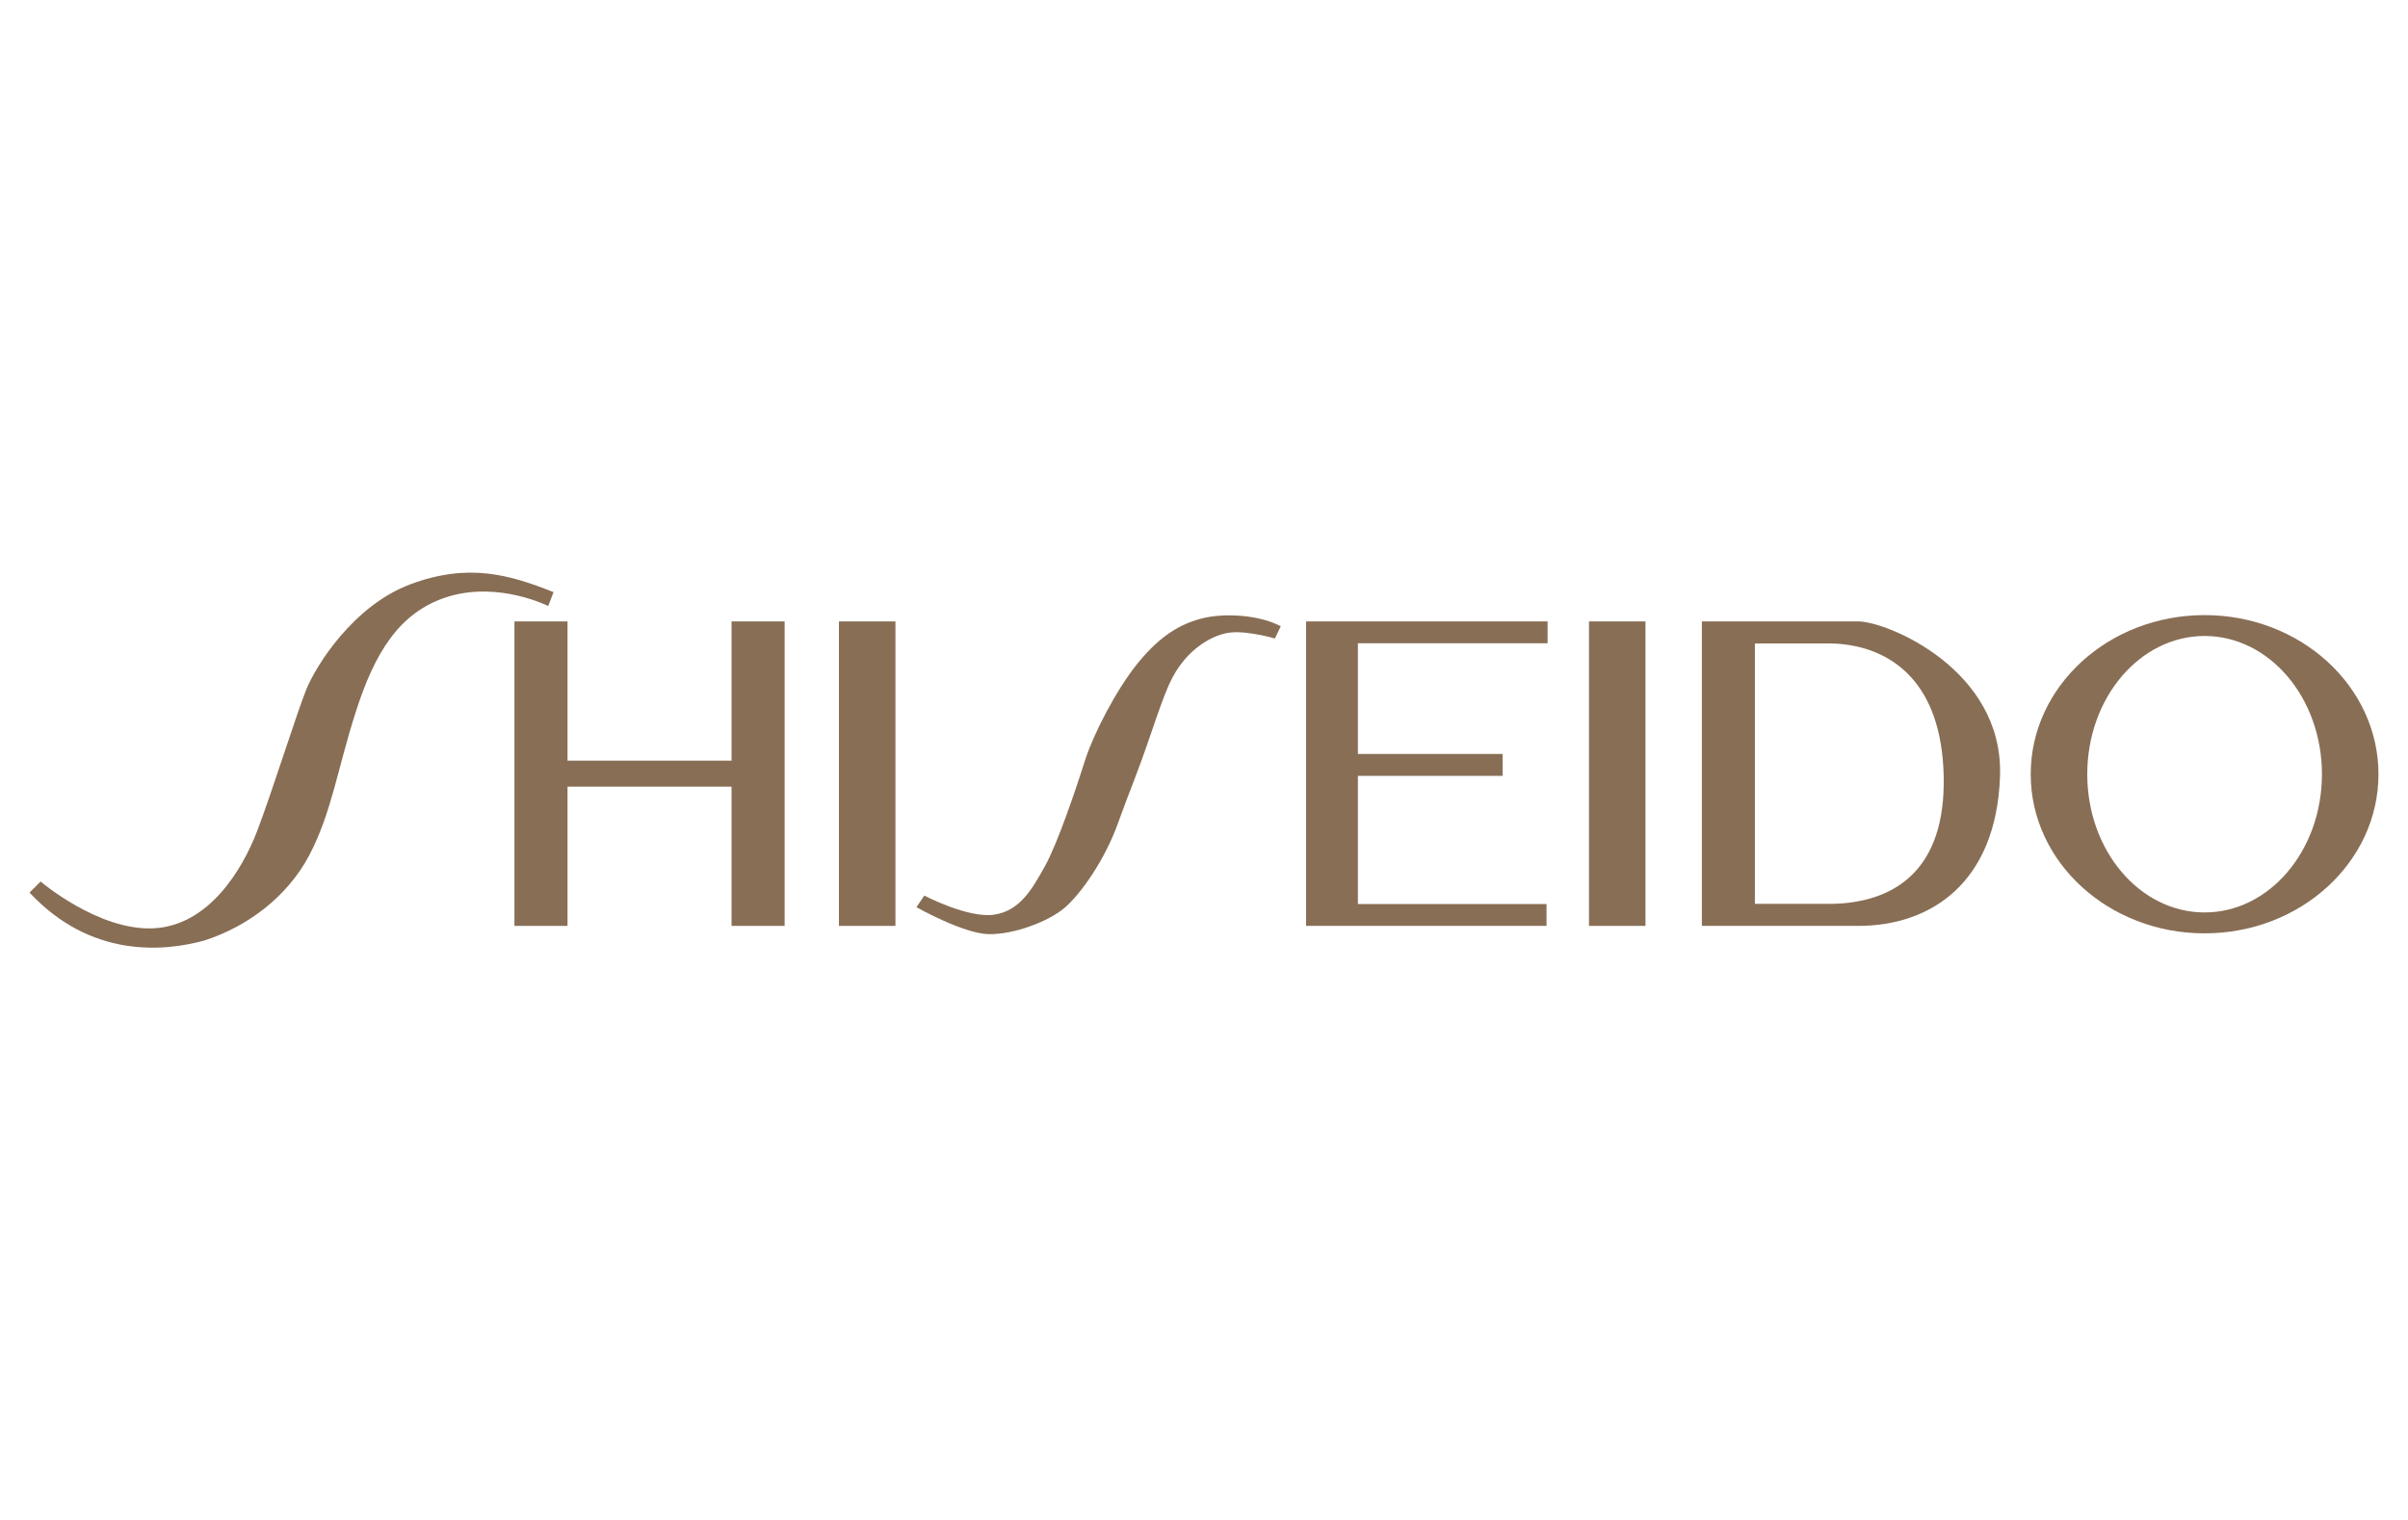<?xml version="1.0" encoding="utf-8"?>
<!-- Generator: Adobe Illustrator 15.0.0, SVG Export Plug-In . SVG Version: 6.00 Build 0)  -->
<!DOCTYPE svg PUBLIC "-//W3C//DTD SVG 1.1//EN" "http://www.w3.org/Graphics/SVG/1.1/DTD/svg11.dtd">
<svg version="1.1" id="图层_1" xmlns="http://www.w3.org/2000/svg" xmlns:xlink="http://www.w3.org/1999/xlink" x="0px" y="0px"
	 width="510.588px" height="322.353px" viewBox="0 0 510.588 322.353" enable-background="new 0 0 510.588 322.353"
	 xml:space="preserve">
<g>
	<path fill-rule="evenodd" clip-rule="evenodd" fill="#886E55" d="M6.263,189.248l2.342-2.342c0,0,12.35,10.538,24.017,9.917
		c11.673-0.621,18.781-12.419,21.938-20.706c3.157-8.272,8.371-24.955,10.393-29.946c2.032-4.997,9.95-17.786,22.127-22.309
		c12.176-4.53,20.914-2.055,30.294,1.688l-1.129,2.947c0,0-10.384-5.249-21.097-2.028c-10.718,3.226-15.833,12.425-19.693,24.42
		c-3.861,11.987-5.137,21.451-9.897,30.477c-4.761,9.031-13.442,15.22-22.155,18.021C34.684,201.833,19.197,203.144,6.263,189.248z"
		/>
	<path fill-rule="evenodd" clip-rule="evenodd" fill="#886E55" d="M194.319,192.349l1.673-2.46c0,0,9.29,4.865,14.788,4.049
		c5.508-0.815,8.072-5.415,10.791-10.294c2.688-4.8,6.661-16.606,8.541-22.55c1.653-5.228,6.553-14.901,11.257-20.629
		c4.703-5.729,8.935-8.176,13.5-9.346c4.571-1.163,11.966-0.836,16.705,1.665l-1.247,2.592c0,0-5.625-1.637-9.313-1.274
		c-3.532,0.347-7.394,2.788-9.965,5.909c-2.58,3.122-3.659,5.708-6.963,15.409c-3.31,9.694-4.216,11.283-7.046,19.159
		c-2.829,7.881-7.917,15.004-11.297,17.896c-3.372,2.886-10.698,5.688-16.098,5.589
		C204.251,197.966,194.319,192.349,194.319,192.349z"/>
	<polygon fill-rule="evenodd" clip-rule="evenodd" fill="#886E55" points="109.081,131.758 120.336,131.758 120.336,161.28 
		155.118,161.28 155.118,131.758 166.373,131.758 166.373,196.314 155.118,196.314 155.118,166.792 120.336,166.792 
		120.336,196.314 109.081,196.314 	"/>
	<rect x="177.888" y="131.758" fill-rule="evenodd" clip-rule="evenodd" fill="#886E55" width="11.979" height="64.556"/>
	<rect x="336.925" y="131.758" fill-rule="evenodd" clip-rule="evenodd" fill="#886E55" width="11.979" height="64.556"/>
	<path fill-rule="evenodd" clip-rule="evenodd" fill="#886E55" d="M424.081,164.583c-0.787,22.714-14.787,31.731-30.045,31.731
		h-1.909v-4.927c9.372-1.149,20.477-6.683,20.009-26.88l0,0c-0.468-20.022-11.129-26.316-20.009-27.739v-5.01h1.909
		C400.01,131.758,424.868,141.877,424.081,164.583z M392.127,196.314h-31.264v-64.556h31.264v5.01
		c-1.526-0.243-3.003-0.341-4.364-0.341h-15.657v55.217h15.657c1.375,0,2.846-0.069,4.364-0.257V196.314z"/>
	<path fill-rule="evenodd" clip-rule="evenodd" fill="#886E55" d="M287.925,136.394v23.471h30.686v4.634h-30.686v27.18h39.996v4.635
		h-50.988c0-21.521,0-43.034,0-64.556h51.217v4.636H287.925z"/>
	<path fill-rule="evenodd" clip-rule="evenodd" fill="#886E55" d="M467.459,130.42c20.354,0,36.866,15.102,36.866,33.738
		c0,18.628-16.512,33.738-36.866,33.738v-4.434l0,0c13.735,0,24.88-13.122,24.88-29.305c0-16.184-11.145-29.312-24.88-29.312l0,0
		l0,0V130.42z M467.459,130.42L467.459,130.42v4.426c-13.744,0-24.881,13.128-24.881,29.312c0,16.183,11.137,29.305,24.881,29.305
		v4.434l0,0c-20.358,0-36.869-15.11-36.869-33.738C430.59,145.522,447.101,130.42,467.459,130.42z"/>
</g>
</svg>
